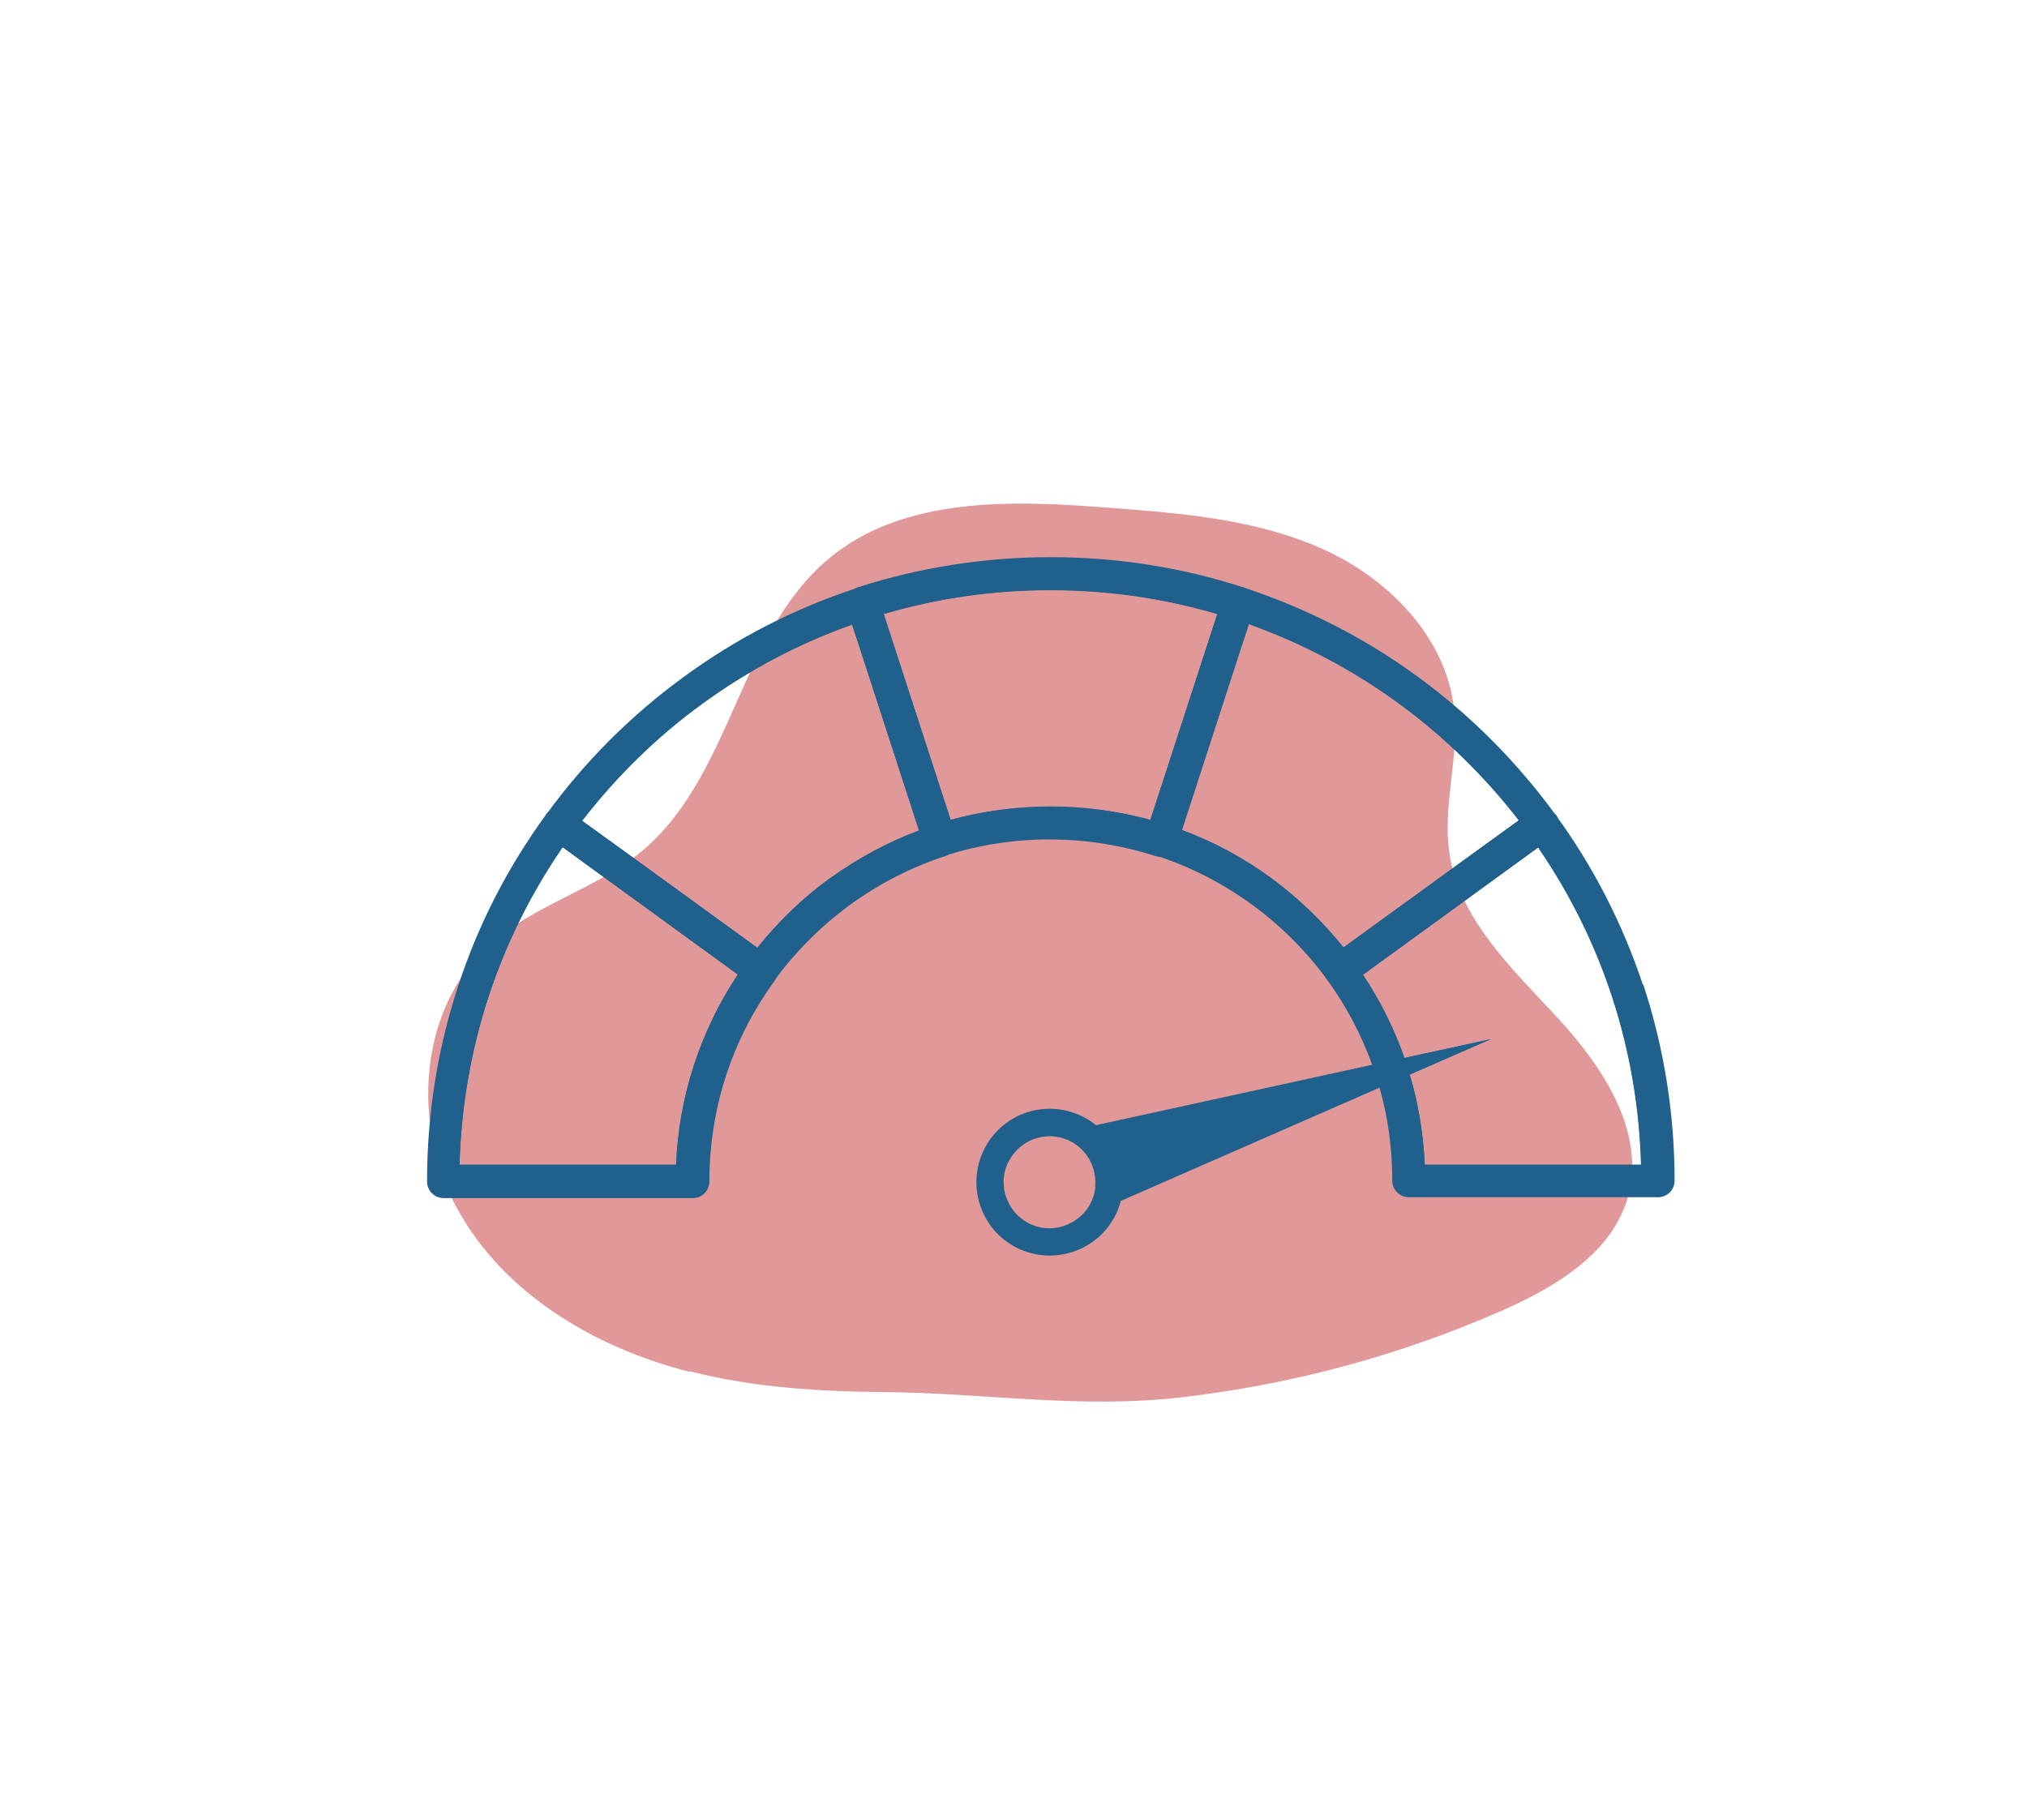 <?xml version="1.0" encoding="UTF-8"?>
<svg id="Layer_1" data-name="Layer 1" xmlns="http://www.w3.org/2000/svg" viewBox="0 0 71.15 63.89">
  <defs>
    <style>
      .cls-1 {
        fill: #20608c;
      }

      .cls-1, .cls-2 {
        stroke-width: 0px;
      }

      .cls-2 {
        fill: #e09998;
      }
    </style>
  </defs>
  <path class="cls-2" d="M24.21,48.16c-3.29-.83-6.47-2.7-8.13-5.67-1.66-2.97-1.4-7.11,1.14-9.36,1.56-1.38,3.72-1.92,5.32-3.26,3.14-2.62,3.4-7.61,6.53-10.24,2.64-2.22,6.47-2.07,9.91-1.8,2.53.19,5.12.4,7.44,1.44,2.32,1.04,4.34,3.1,4.62,5.62.19,1.69-.42,3.41-.16,5.09.36,2.32,2.23,4.06,3.82,5.78,1.59,1.73,3.08,4.01,2.44,6.27-.56,1.98-2.56,3.16-4.44,3.99-3.55,1.56-7.34,2.58-11.19,3.03-3.6.42-6.93-.15-10.49-.18-2.29-.02-4.58-.16-6.81-.73"/>
  <g>
    <path class="cls-1" d="M19.62,28.93c-.11.16-.22.31-.33.47-2.36,3.43-3.74,7.59-3.74,12.06h8.75c0-2.56.76-4.93,2.07-6.92.11-.16.22-.32.33-.47l-7.08-5.14ZM23.73,40.89h-7.6c.11-4.02,1.35-7.85,3.62-11.15l6.15,4.47c-1.32,1.99-2.07,4.28-2.17,6.68Z"/>
    <path class="cls-1" d="M27.27,33.98c-.02-.15-.1-.28-.22-.37,0,0,0,0-.01,0l-4.44-3.22-2.17-1.57-.47-.34h0c-.26-.19-.62-.14-.8.12,0,0,0,.01-.01.02,0,0,0,0,0,0-1.33,1.83-2.36,3.83-3.06,5.97-.73,2.21-1.1,4.53-1.1,6.89,0,.32.26.58.58.58h8.75c.32,0,.58-.26.58-.58,0-2.55.79-4.99,2.29-7.05.09-.12.13-.28.1-.43ZM16.13,40.89c.11-4.02,1.35-7.85,3.62-11.15l6.15,4.47c-1.32,1.99-2.07,4.28-2.17,6.68h-7.6Z"/>
  </g>
  <g>
    <path class="cls-1" d="M30.28,21.18c-.18.06-.37.12-.55.19-3.91,1.39-7.29,3.88-9.77,7.11-.12.15-.23.31-.35.46l7.08,5.14c.11-.16.23-.31.35-.46,1.4-1.75,3.26-3.12,5.39-3.92h0c.18-.07.36-.13.54-.19l-2.7-8.32ZM29.12,30.84c-.96.7-1.81,1.52-2.54,2.44l-3.98-2.89-2.17-1.57c1.21-1.56,2.62-2.95,4.22-4.11,1.62-1.18,3.39-2.12,5.26-2.78l.26.79,2.09,6.44c-1.12.42-2.17.99-3.14,1.69Z"/>
    <path class="cls-1" d="M33.54,29.33s0,0,0-.01l-.17-.54-2.35-7.23-.18-.55h0s0,0,0,0c-.1-.3-.42-.47-.72-.37,0,0,0,0,0,0h0c-2.2.71-4.26,1.77-6.13,3.14-1.85,1.35-3.47,2.97-4.82,4.83,0,0,0,.01-.01.02,0,0,0,0,0,0-.08.12-.11.27-.09.41.02.15.11.29.23.38h0s.47.34.47.34l6.15,4.47.46.33s0,0,.01,0c.1.07.21.1.33.1.18,0,.35-.08.47-.24.74-1.01,1.63-1.9,2.64-2.64,1.03-.75,2.16-1.33,3.36-1.72,0,0,0,0,0,0,.29-.1.46-.41.37-.71ZM26.58,33.27l-3.98-2.89-2.17-1.57c1.21-1.56,2.62-2.95,4.22-4.11,1.62-1.18,3.39-2.12,5.26-2.78l.26.79,2.09,6.44h0c-1.12.42-2.17.99-3.14,1.69-.96.7-1.81,1.52-2.54,2.44Z"/>
  </g>
  <g>
    <path class="cls-1" d="M42.91,21.01h0c-1.92-.56-3.94-.87-6.04-.87s-4.13.3-6.04.87h0c-.18.05-.37.11-.55.17l2.7,8.32c.18-.06.37-.11.55-.17,1.06-.29,2.18-.45,3.34-.45s2.27.16,3.34.45c.19.05.37.11.55.17l2.7-8.32c-.18-.06-.37-.12-.55-.17ZM40.38,28.79c-1.14-.31-2.32-.47-3.51-.47s-2.37.16-3.51.47l-2.35-7.23c1.9-.56,3.87-.84,5.86-.84s3.97.28,5.86.84l-2.35,7.23Z"/>
    <path class="cls-1" d="M43.98,20.91c-.07-.14-.19-.24-.34-.29,0,0,0,0,0,0-2.18-.71-4.46-1.06-6.77-1.06s-4.59.36-6.77,1.06c0,0,0,0,0,0h0c-.15.05-.27.15-.34.29-.07.14-.08.29-.03.44h0s.18.56.18.56l.26.79,2.09,6.44h0l.17.54s0,0,0,.01h0c.08.24.3.39.54.39.06,0,.12,0,.18-.03,0,0,0,0,0,0,1.19-.39,2.44-.58,3.7-.58s2.51.2,3.7.58c0,0,0,0,0,0h0c.3.1.62-.06.72-.36,0,0,0,0,0-.01l.17-.54h0l2.09-6.44.26-.79.18-.55h0c.05-.15.03-.31-.03-.45ZM36.87,28.31c-1.19,0-2.37.16-3.51.47l-2.35-7.23c1.9-.56,3.87-.84,5.86-.84s3.97.28,5.86.84l-2.35,7.23c-1.14-.31-2.32-.47-3.51-.47Z"/>
  </g>
  <g>
    <path class="cls-1" d="M53.78,28.47c-2.48-3.22-5.86-5.72-9.77-7.11-.18-.06-.36-.13-.55-.19l-2.7,8.32c.18.06.36.12.54.19,2.14.8,3.99,2.17,5.39,3.92.12.15.24.3.35.46l7.08-5.14c-.11-.16-.23-.31-.35-.46ZM51.15,30.38l-3.98,2.89c-.74-.92-1.59-1.74-2.54-2.44-.97-.71-2.02-1.28-3.14-1.69l2.09-6.44.26-.79c1.88.67,3.64,1.6,5.26,2.78,1.6,1.17,3.01,2.55,4.22,4.11l-2.17,1.57Z"/>
    <path class="cls-1" d="M54.59,28.59c-1.35-1.85-2.97-3.48-4.82-4.83-1.87-1.37-3.94-2.42-6.13-3.14,0,0,0,0,0,0-.3-.1-.62.07-.72.37h0s-.18.56-.18.56l-2.35,7.23-.17.54s0,0,0,.01c-.09.3.07.61.37.71,0,0,0,0,0,0h0c1.2.39,2.33.97,3.36,1.72,1.01.74,1.9,1.63,2.64,2.64.11.16.29.24.47.24.11,0,.23-.03.33-.1,0,0,0,0,.01,0l.46-.33,6.15-4.47h0s.47-.34.47-.34h0c.12-.09.21-.23.23-.38.02-.15-.01-.31-.1-.43ZM47.16,33.27c-.74-.92-1.59-1.74-2.54-2.44-.97-.71-2.02-1.28-3.14-1.69h0l2.09-6.44.26-.79c1.88.67,3.64,1.6,5.26,2.78,1.6,1.17,3.01,2.55,4.22,4.11l-2.17,1.57-3.98,2.89Z"/>
  </g>
  <g>
    <path class="cls-1" d="M54.46,29.4c-.11-.16-.22-.32-.33-.47l-7.08,5.14c.11.16.22.31.33.47.56.84,1.01,1.75,1.35,2.72.08.23.15.46.22.69.32,1.11.5,2.29.5,3.51h8.75c0-4.48-1.38-8.63-3.74-12.06ZM49.49,37.72l2.84-1.24-3.03.66c-.36-1.03-.85-2.01-1.46-2.93l6.15-4.47c2.27,3.3,3.51,7.13,3.62,11.15h-7.6c-.05-1.08-.22-2.14-.53-3.17Z"/>
    <path class="cls-1" d="M57.67,34.58c-.71-2.14-1.74-4.16-3.08-5.99-.19-.26-.55-.31-.8-.13h0s-.47.34-.47.34l-2.17,1.57-4.44,3.22s0,0-.01,0c-.12.09-.2.22-.22.37-.02.15.01.31.1.43.67.92,1.2,1.92,1.58,2.98.1.26.18.53.26.8.3,1.05.45,2.15.45,3.28,0,.32.26.58.58.58h8.75c.32,0,.58-.26.58-.58,0-2.35-.37-4.67-1.1-6.89ZM50.01,40.89c-.05-1.08-.22-2.14-.53-3.17-.06-.2-.12-.39-.19-.58-.36-1.03-.85-2.01-1.46-2.93l6.15-4.47h0c2.27,3.3,3.51,7.13,3.62,11.15h-7.6Z"/>
  </g>
  <path class="cls-1" d="M49.3,37.14l-.57.12-.57.12-9.69,2.12c-.65-.53-1.56-.73-2.42-.45-1.35.44-2.09,1.89-1.65,3.25s1.89,2.09,3.25,1.65c.86-.28,1.48-.97,1.69-1.79l9.09-3.98.53-.23.53-.23,2.84-1.24-3.03.66ZM38.45,41.67c-.05.51-.35.98-.82,1.24-.09.05-.19.09-.29.13-.85.28-1.76-.19-2.03-1.04-.04-.11-.06-.22-.07-.33-.03-.25,0-.5.09-.73.17-.44.53-.81,1.01-.97.1-.03.21-.06.31-.07.73-.09,1.45.34,1.7,1.05,0,.02.01.03.02.05.07.22.09.45.07.66Z"/>
</svg>